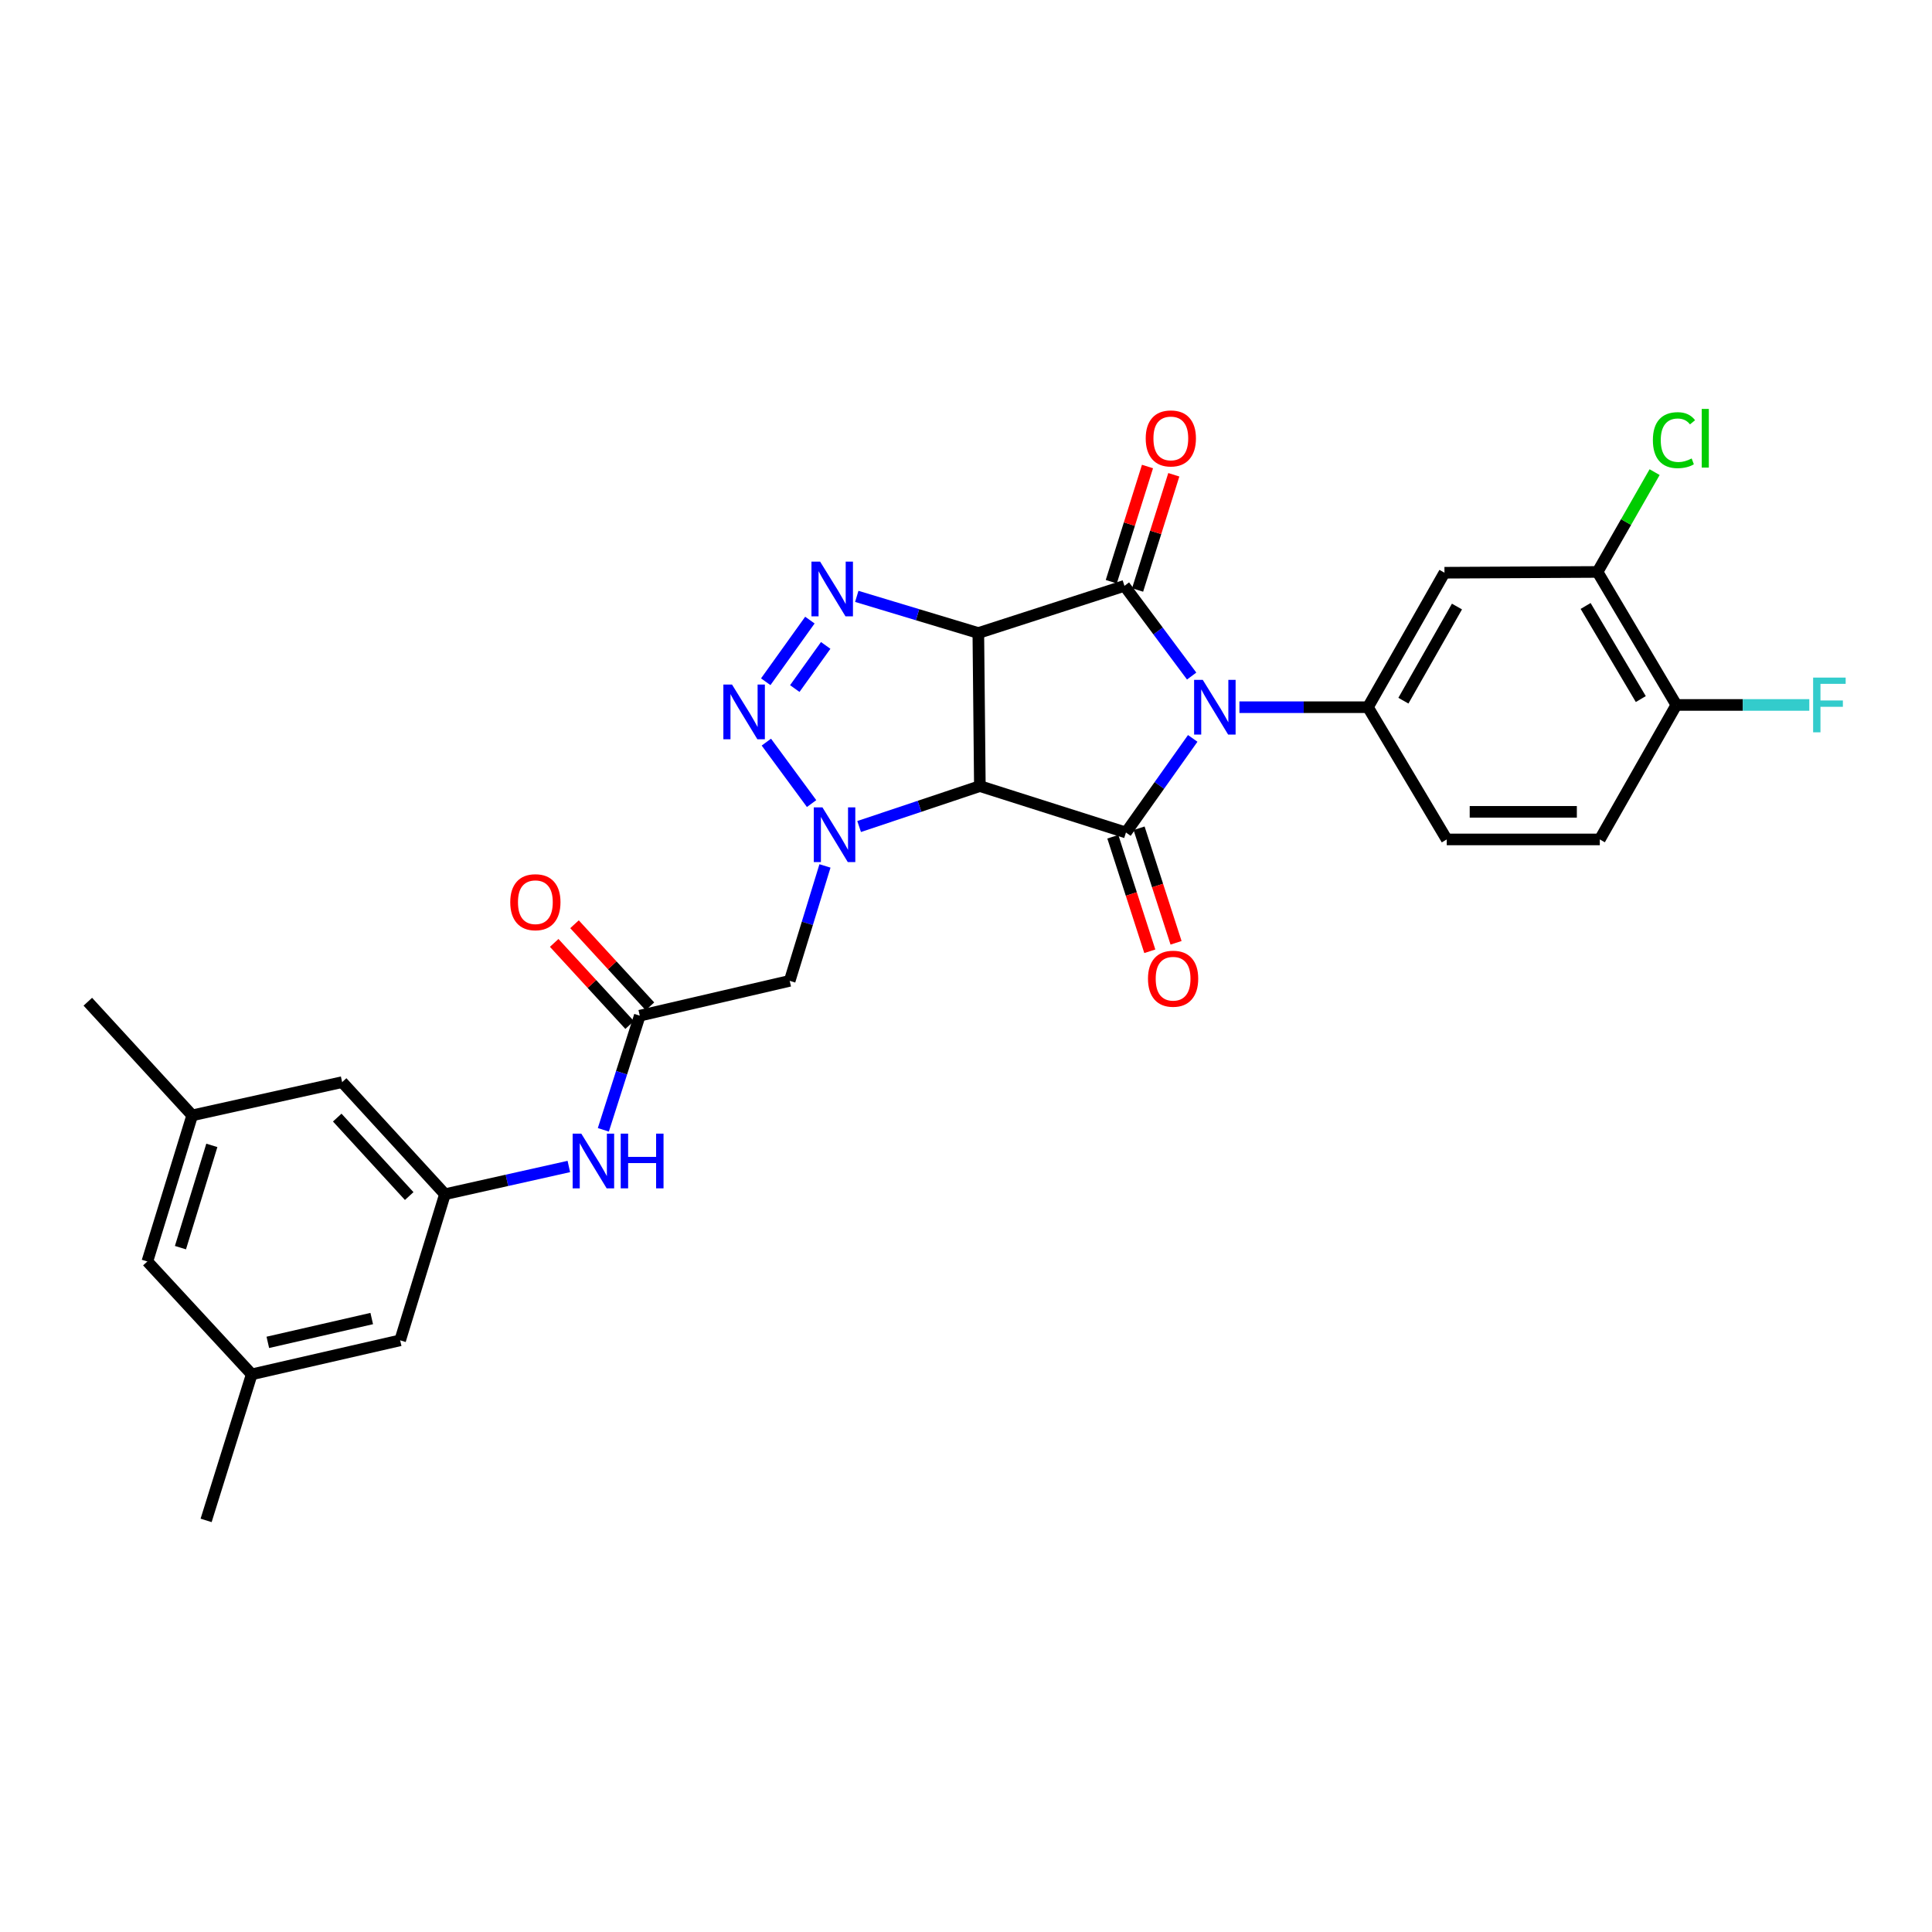 <?xml version='1.0' encoding='iso-8859-1'?>
<svg version='1.1' baseProfile='full'
              xmlns='http://www.w3.org/2000/svg'
                      xmlns:rdkit='http://www.rdkit.org/xml'
                      xmlns:xlink='http://www.w3.org/1999/xlink'
                  xml:space='preserve'
width='1000px' height='1000px' viewBox='0 0 1000 1000'>
<!-- END OF HEADER -->
<rect style='opacity:1.0;fill:#FFFFFF;stroke:none' width='1000' height='1000' x='0' y='0'> </rect>
<path class='bond-2' d='M 616.799,349.928 L 599.404,326.58' style='fill:none;fill-rule:evenodd;stroke:#0000FF;stroke-width:6px;stroke-linecap:butt;stroke-linejoin:miter;stroke-opacity:1' />
<path class='bond-2' d='M 599.404,326.58 L 582.008,303.231' style='fill:none;fill-rule:evenodd;stroke:#000000;stroke-width:6px;stroke-linecap:butt;stroke-linejoin:miter;stroke-opacity:1' />
<path class='bond-3' d='M 617.351,382.195 L 600.072,406.548' style='fill:none;fill-rule:evenodd;stroke:#0000FF;stroke-width:6px;stroke-linecap:butt;stroke-linejoin:miter;stroke-opacity:1' />
<path class='bond-3' d='M 600.072,406.548 L 582.793,430.901' style='fill:none;fill-rule:evenodd;stroke:#000000;stroke-width:6px;stroke-linecap:butt;stroke-linejoin:miter;stroke-opacity:1' />
<path class='bond-7' d='M 641.529,366.047 L 674.786,366.047' style='fill:none;fill-rule:evenodd;stroke:#0000FF;stroke-width:6px;stroke-linecap:butt;stroke-linejoin:miter;stroke-opacity:1' />
<path class='bond-7' d='M 674.786,366.047 L 708.043,366.047' style='fill:none;fill-rule:evenodd;stroke:#000000;stroke-width:6px;stroke-linecap:butt;stroke-linejoin:miter;stroke-opacity:1' />
<path class='bond-0' d='M 506.382,327.654 L 582.008,303.231' style='fill:none;fill-rule:evenodd;stroke:#000000;stroke-width:6px;stroke-linecap:butt;stroke-linejoin:miter;stroke-opacity:1' />
<path class='bond-5' d='M 506.382,327.654 L 474.922,318.169' style='fill:none;fill-rule:evenodd;stroke:#000000;stroke-width:6px;stroke-linecap:butt;stroke-linejoin:miter;stroke-opacity:1' />
<path class='bond-5' d='M 474.922,318.169 L 443.463,308.683' style='fill:none;fill-rule:evenodd;stroke:#0000FF;stroke-width:6px;stroke-linecap:butt;stroke-linejoin:miter;stroke-opacity:1' />
<path class='bond-29' d='M 506.382,327.654 L 507.175,406.882' style='fill:none;fill-rule:evenodd;stroke:#000000;stroke-width:6px;stroke-linecap:butt;stroke-linejoin:miter;stroke-opacity:1' />
<path class='bond-1' d='M 507.175,406.882 L 582.793,430.901' style='fill:none;fill-rule:evenodd;stroke:#000000;stroke-width:6px;stroke-linecap:butt;stroke-linejoin:miter;stroke-opacity:1' />
<path class='bond-4' d='M 507.175,406.882 L 475.93,417.344' style='fill:none;fill-rule:evenodd;stroke:#000000;stroke-width:6px;stroke-linecap:butt;stroke-linejoin:miter;stroke-opacity:1' />
<path class='bond-4' d='M 475.93,417.344 L 444.684,427.806' style='fill:none;fill-rule:evenodd;stroke:#0000FF;stroke-width:6px;stroke-linecap:butt;stroke-linejoin:miter;stroke-opacity:1' />
<path class='bond-13' d='M 588.818,305.372 L 598.189,275.559' style='fill:none;fill-rule:evenodd;stroke:#000000;stroke-width:6px;stroke-linecap:butt;stroke-linejoin:miter;stroke-opacity:1' />
<path class='bond-13' d='M 598.189,275.559 L 607.561,245.746' style='fill:none;fill-rule:evenodd;stroke:#FF0000;stroke-width:6px;stroke-linecap:butt;stroke-linejoin:miter;stroke-opacity:1' />
<path class='bond-13' d='M 575.197,301.09 L 584.568,271.277' style='fill:none;fill-rule:evenodd;stroke:#000000;stroke-width:6px;stroke-linecap:butt;stroke-linejoin:miter;stroke-opacity:1' />
<path class='bond-13' d='M 584.568,271.277 L 593.94,241.465' style='fill:none;fill-rule:evenodd;stroke:#FF0000;stroke-width:6px;stroke-linecap:butt;stroke-linejoin:miter;stroke-opacity:1' />
<path class='bond-15' d='M 575.999,433.093 L 585.568,462.738' style='fill:none;fill-rule:evenodd;stroke:#000000;stroke-width:6px;stroke-linecap:butt;stroke-linejoin:miter;stroke-opacity:1' />
<path class='bond-15' d='M 585.568,462.738 L 595.136,492.382' style='fill:none;fill-rule:evenodd;stroke:#FF0000;stroke-width:6px;stroke-linecap:butt;stroke-linejoin:miter;stroke-opacity:1' />
<path class='bond-15' d='M 589.587,428.708 L 599.155,458.352' style='fill:none;fill-rule:evenodd;stroke:#000000;stroke-width:6px;stroke-linecap:butt;stroke-linejoin:miter;stroke-opacity:1' />
<path class='bond-15' d='M 599.155,458.352 L 608.724,487.996' style='fill:none;fill-rule:evenodd;stroke:#FF0000;stroke-width:6px;stroke-linecap:butt;stroke-linejoin:miter;stroke-opacity:1' />
<path class='bond-6' d='M 420.083,415.933 L 396.663,384.123' style='fill:none;fill-rule:evenodd;stroke:#0000FF;stroke-width:6px;stroke-linecap:butt;stroke-linejoin:miter;stroke-opacity:1' />
<path class='bond-8' d='M 427.007,448.204 L 417.875,477.945' style='fill:none;fill-rule:evenodd;stroke:#0000FF;stroke-width:6px;stroke-linecap:butt;stroke-linejoin:miter;stroke-opacity:1' />
<path class='bond-8' d='M 417.875,477.945 L 408.744,507.685' style='fill:none;fill-rule:evenodd;stroke:#000000;stroke-width:6px;stroke-linecap:butt;stroke-linejoin:miter;stroke-opacity:1' />
<path class='bond-31' d='M 419.201,320.966 L 396.345,352.868' style='fill:none;fill-rule:evenodd;stroke:#0000FF;stroke-width:6px;stroke-linecap:butt;stroke-linejoin:miter;stroke-opacity:1' />
<path class='bond-31' d='M 427.379,334.067 L 411.38,356.398' style='fill:none;fill-rule:evenodd;stroke:#0000FF;stroke-width:6px;stroke-linecap:butt;stroke-linejoin:miter;stroke-opacity:1' />
<path class='bond-9' d='M 708.043,366.047 L 747.657,296.441' style='fill:none;fill-rule:evenodd;stroke:#000000;stroke-width:6px;stroke-linecap:butt;stroke-linejoin:miter;stroke-opacity:1' />
<path class='bond-9' d='M 726.395,362.668 L 754.124,313.944' style='fill:none;fill-rule:evenodd;stroke:#000000;stroke-width:6px;stroke-linecap:butt;stroke-linejoin:miter;stroke-opacity:1' />
<path class='bond-16' d='M 708.043,366.047 L 748.831,434.486' style='fill:none;fill-rule:evenodd;stroke:#000000;stroke-width:6px;stroke-linecap:butt;stroke-linejoin:miter;stroke-opacity:1' />
<path class='bond-10' d='M 408.744,507.685 L 331.15,525.715' style='fill:none;fill-rule:evenodd;stroke:#000000;stroke-width:6px;stroke-linecap:butt;stroke-linejoin:miter;stroke-opacity:1' />
<path class='bond-11' d='M 747.657,296.441 L 826.876,296.036' style='fill:none;fill-rule:evenodd;stroke:#000000;stroke-width:6px;stroke-linecap:butt;stroke-linejoin:miter;stroke-opacity:1' />
<path class='bond-12' d='M 331.15,525.715 L 321.72,555.255' style='fill:none;fill-rule:evenodd;stroke:#000000;stroke-width:6px;stroke-linecap:butt;stroke-linejoin:miter;stroke-opacity:1' />
<path class='bond-12' d='M 321.72,555.255 L 312.29,584.795' style='fill:none;fill-rule:evenodd;stroke:#0000FF;stroke-width:6px;stroke-linecap:butt;stroke-linejoin:miter;stroke-opacity:1' />
<path class='bond-18' d='M 336.407,520.885 L 316.885,499.637' style='fill:none;fill-rule:evenodd;stroke:#000000;stroke-width:6px;stroke-linecap:butt;stroke-linejoin:miter;stroke-opacity:1' />
<path class='bond-18' d='M 316.885,499.637 L 297.362,478.389' style='fill:none;fill-rule:evenodd;stroke:#FF0000;stroke-width:6px;stroke-linecap:butt;stroke-linejoin:miter;stroke-opacity:1' />
<path class='bond-18' d='M 325.894,530.545 L 306.371,509.297' style='fill:none;fill-rule:evenodd;stroke:#000000;stroke-width:6px;stroke-linecap:butt;stroke-linejoin:miter;stroke-opacity:1' />
<path class='bond-18' d='M 306.371,509.297 L 286.848,488.049' style='fill:none;fill-rule:evenodd;stroke:#FF0000;stroke-width:6px;stroke-linecap:butt;stroke-linejoin:miter;stroke-opacity:1' />
<path class='bond-25' d='M 826.876,296.036 L 841.65,270.206' style='fill:none;fill-rule:evenodd;stroke:#000000;stroke-width:6px;stroke-linecap:butt;stroke-linejoin:miter;stroke-opacity:1' />
<path class='bond-25' d='M 841.65,270.206 L 856.423,244.376' style='fill:none;fill-rule:evenodd;stroke:#00CC00;stroke-width:6px;stroke-linecap:butt;stroke-linejoin:miter;stroke-opacity:1' />
<path class='bond-30' d='M 826.876,296.036 L 867.68,364.88' style='fill:none;fill-rule:evenodd;stroke:#000000;stroke-width:6px;stroke-linecap:butt;stroke-linejoin:miter;stroke-opacity:1' />
<path class='bond-30' d='M 820.714,313.643 L 849.277,361.834' style='fill:none;fill-rule:evenodd;stroke:#000000;stroke-width:6px;stroke-linecap:butt;stroke-linejoin:miter;stroke-opacity:1' />
<path class='bond-14' d='M 294.431,603.773 L 262.369,610.949' style='fill:none;fill-rule:evenodd;stroke:#0000FF;stroke-width:6px;stroke-linecap:butt;stroke-linejoin:miter;stroke-opacity:1' />
<path class='bond-14' d='M 262.369,610.949 L 230.308,618.126' style='fill:none;fill-rule:evenodd;stroke:#000000;stroke-width:6px;stroke-linecap:butt;stroke-linejoin:miter;stroke-opacity:1' />
<path class='bond-22' d='M 230.308,618.126 L 207.122,693.752' style='fill:none;fill-rule:evenodd;stroke:#000000;stroke-width:6px;stroke-linecap:butt;stroke-linejoin:miter;stroke-opacity:1' />
<path class='bond-23' d='M 230.308,618.126 L 177.09,560.109' style='fill:none;fill-rule:evenodd;stroke:#000000;stroke-width:6px;stroke-linecap:butt;stroke-linejoin:miter;stroke-opacity:1' />
<path class='bond-23' d='M 211.803,619.075 L 174.551,578.463' style='fill:none;fill-rule:evenodd;stroke:#000000;stroke-width:6px;stroke-linecap:butt;stroke-linejoin:miter;stroke-opacity:1' />
<path class='bond-19' d='M 748.831,434.486 L 828.058,434.486' style='fill:none;fill-rule:evenodd;stroke:#000000;stroke-width:6px;stroke-linecap:butt;stroke-linejoin:miter;stroke-opacity:1' />
<path class='bond-19' d='M 760.715,420.208 L 816.174,420.208' style='fill:none;fill-rule:evenodd;stroke:#000000;stroke-width:6px;stroke-linecap:butt;stroke-linejoin:miter;stroke-opacity:1' />
<path class='bond-17' d='M 867.68,364.88 L 828.058,434.486' style='fill:none;fill-rule:evenodd;stroke:#000000;stroke-width:6px;stroke-linecap:butt;stroke-linejoin:miter;stroke-opacity:1' />
<path class='bond-26' d='M 867.68,364.88 L 902.086,364.88' style='fill:none;fill-rule:evenodd;stroke:#000000;stroke-width:6px;stroke-linecap:butt;stroke-linejoin:miter;stroke-opacity:1' />
<path class='bond-26' d='M 902.086,364.88 L 936.491,364.88' style='fill:none;fill-rule:evenodd;stroke:#33CCCC;stroke-width:6px;stroke-linecap:butt;stroke-linejoin:miter;stroke-opacity:1' />
<path class='bond-20' d='M 130.29,711.361 L 207.122,693.752' style='fill:none;fill-rule:evenodd;stroke:#000000;stroke-width:6px;stroke-linecap:butt;stroke-linejoin:miter;stroke-opacity:1' />
<path class='bond-20' d='M 138.625,694.803 L 192.407,682.476' style='fill:none;fill-rule:evenodd;stroke:#000000;stroke-width:6px;stroke-linecap:butt;stroke-linejoin:miter;stroke-opacity:1' />
<path class='bond-28' d='M 130.29,711.361 L 106.684,786.956' style='fill:none;fill-rule:evenodd;stroke:#000000;stroke-width:6px;stroke-linecap:butt;stroke-linejoin:miter;stroke-opacity:1' />
<path class='bond-32' d='M 130.29,711.361 L 76.271,652.932' style='fill:none;fill-rule:evenodd;stroke:#000000;stroke-width:6px;stroke-linecap:butt;stroke-linejoin:miter;stroke-opacity:1' />
<path class='bond-21' d='M 99.481,577.314 L 177.09,560.109' style='fill:none;fill-rule:evenodd;stroke:#000000;stroke-width:6px;stroke-linecap:butt;stroke-linejoin:miter;stroke-opacity:1' />
<path class='bond-24' d='M 99.481,577.314 L 76.271,652.932' style='fill:none;fill-rule:evenodd;stroke:#000000;stroke-width:6px;stroke-linecap:butt;stroke-linejoin:miter;stroke-opacity:1' />
<path class='bond-24' d='M 109.649,592.846 L 93.402,645.779' style='fill:none;fill-rule:evenodd;stroke:#000000;stroke-width:6px;stroke-linecap:butt;stroke-linejoin:miter;stroke-opacity:1' />
<path class='bond-27' d='M 99.481,577.314 L 45.455,518.489' style='fill:none;fill-rule:evenodd;stroke:#000000;stroke-width:6px;stroke-linecap:butt;stroke-linejoin:miter;stroke-opacity:1' />
<path  class='atom-0' d='M 622.548 351.887
L 631.828 366.887
Q 632.748 368.367, 634.228 371.047
Q 635.708 373.727, 635.788 373.887
L 635.788 351.887
L 639.548 351.887
L 639.548 380.207
L 635.668 380.207
L 625.708 363.807
Q 624.548 361.887, 623.308 359.687
Q 622.108 357.487, 621.748 356.807
L 621.748 380.207
L 618.068 380.207
L 618.068 351.887
L 622.548 351.887
' fill='#0000FF'/>
<path  class='atom-5' d='M 425.701 417.907
L 434.981 432.907
Q 435.901 434.387, 437.381 437.067
Q 438.861 439.747, 438.941 439.907
L 438.941 417.907
L 442.701 417.907
L 442.701 446.227
L 438.821 446.227
L 428.861 429.827
Q 427.701 427.907, 426.461 425.707
Q 425.261 423.507, 424.901 422.827
L 424.901 446.227
L 421.221 446.227
L 421.221 417.907
L 425.701 417.907
' fill='#0000FF'/>
<path  class='atom-6' d='M 424.488 290.689
L 433.768 305.689
Q 434.688 307.169, 436.168 309.849
Q 437.648 312.529, 437.728 312.689
L 437.728 290.689
L 441.488 290.689
L 441.488 319.009
L 437.608 319.009
L 427.648 302.609
Q 426.488 300.689, 425.248 298.489
Q 424.048 296.289, 423.688 295.609
L 423.688 319.009
L 420.008 319.009
L 420.008 290.689
L 424.488 290.689
' fill='#0000FF'/>
<path  class='atom-7' d='M 378.893 354.33
L 388.173 369.33
Q 389.093 370.81, 390.573 373.49
Q 392.053 376.17, 392.133 376.33
L 392.133 354.33
L 395.893 354.33
L 395.893 382.65
L 392.013 382.65
L 382.053 366.25
Q 380.893 364.33, 379.653 362.13
Q 378.453 359.93, 378.093 359.25
L 378.093 382.65
L 374.413 382.65
L 374.413 354.33
L 378.893 354.33
' fill='#0000FF'/>
<path  class='atom-13' d='M 300.88 586.768
L 310.16 601.768
Q 311.08 603.248, 312.56 605.928
Q 314.04 608.608, 314.12 608.768
L 314.12 586.768
L 317.88 586.768
L 317.88 615.088
L 314 615.088
L 304.04 598.688
Q 302.88 596.768, 301.64 594.568
Q 300.44 592.368, 300.08 591.688
L 300.08 615.088
L 296.4 615.088
L 296.4 586.768
L 300.88 586.768
' fill='#0000FF'/>
<path  class='atom-13' d='M 321.28 586.768
L 325.12 586.768
L 325.12 598.808
L 339.6 598.808
L 339.6 586.768
L 343.44 586.768
L 343.44 615.088
L 339.6 615.088
L 339.6 602.008
L 325.12 602.008
L 325.12 615.088
L 321.28 615.088
L 321.28 586.768
' fill='#0000FF'/>
<path  class='atom-14' d='M 593.019 226.923
Q 593.019 220.123, 596.379 216.323
Q 599.739 212.523, 606.019 212.523
Q 612.299 212.523, 615.659 216.323
Q 619.019 220.123, 619.019 226.923
Q 619.019 233.803, 615.619 237.723
Q 612.219 241.603, 606.019 241.603
Q 599.779 241.603, 596.379 237.723
Q 593.019 233.843, 593.019 226.923
M 606.019 238.403
Q 610.339 238.403, 612.659 235.523
Q 615.019 232.603, 615.019 226.923
Q 615.019 221.363, 612.659 218.563
Q 610.339 215.723, 606.019 215.723
Q 601.699 215.723, 599.339 218.523
Q 597.019 221.323, 597.019 226.923
Q 597.019 232.643, 599.339 235.523
Q 601.699 238.403, 606.019 238.403
' fill='#FF0000'/>
<path  class='atom-16' d='M 594.193 506.575
Q 594.193 499.775, 597.553 495.975
Q 600.913 492.175, 607.193 492.175
Q 613.473 492.175, 616.833 495.975
Q 620.193 499.775, 620.193 506.575
Q 620.193 513.455, 616.793 517.375
Q 613.393 521.255, 607.193 521.255
Q 600.953 521.255, 597.553 517.375
Q 594.193 513.495, 594.193 506.575
M 607.193 518.055
Q 611.513 518.055, 613.833 515.175
Q 616.193 512.255, 616.193 506.575
Q 616.193 501.015, 613.833 498.215
Q 611.513 495.375, 607.193 495.375
Q 602.873 495.375, 600.513 498.175
Q 598.193 500.975, 598.193 506.575
Q 598.193 512.295, 600.513 515.175
Q 602.873 518.055, 607.193 518.055
' fill='#FF0000'/>
<path  class='atom-19' d='M 264.108 466.977
Q 264.108 460.177, 267.468 456.377
Q 270.828 452.577, 277.108 452.577
Q 283.388 452.577, 286.748 456.377
Q 290.108 460.177, 290.108 466.977
Q 290.108 473.857, 286.708 477.777
Q 283.308 481.657, 277.108 481.657
Q 270.868 481.657, 267.468 477.777
Q 264.108 473.897, 264.108 466.977
M 277.108 478.457
Q 281.428 478.457, 283.748 475.577
Q 286.108 472.657, 286.108 466.977
Q 286.108 461.417, 283.748 458.617
Q 281.428 455.777, 277.108 455.777
Q 272.788 455.777, 270.428 458.577
Q 268.108 461.377, 268.108 466.977
Q 268.108 472.697, 270.428 475.577
Q 272.788 478.457, 277.108 478.457
' fill='#FF0000'/>
<path  class='atom-26' d='M 855.53 227.823
Q 855.53 220.783, 858.81 217.103
Q 862.13 213.383, 868.41 213.383
Q 874.25 213.383, 877.37 217.503
L 874.73 219.663
Q 872.45 216.663, 868.41 216.663
Q 864.13 216.663, 861.85 219.543
Q 859.61 222.383, 859.61 227.823
Q 859.61 233.423, 861.93 236.303
Q 864.29 239.183, 868.85 239.183
Q 871.97 239.183, 875.61 237.303
L 876.73 240.303
Q 875.25 241.263, 873.01 241.823
Q 870.77 242.383, 868.29 242.383
Q 862.13 242.383, 858.81 238.623
Q 855.53 234.863, 855.53 227.823
' fill='#00CC00'/>
<path  class='atom-26' d='M 880.81 211.663
L 884.49 211.663
L 884.49 242.023
L 880.81 242.023
L 880.81 211.663
' fill='#00CC00'/>
<path  class='atom-27' d='M 938.471 350.72
L 955.311 350.72
L 955.311 353.96
L 942.271 353.96
L 942.271 362.56
L 953.871 362.56
L 953.871 365.84
L 942.271 365.84
L 942.271 379.04
L 938.471 379.04
L 938.471 350.72
' fill='#33CCCC'/>
</svg>
